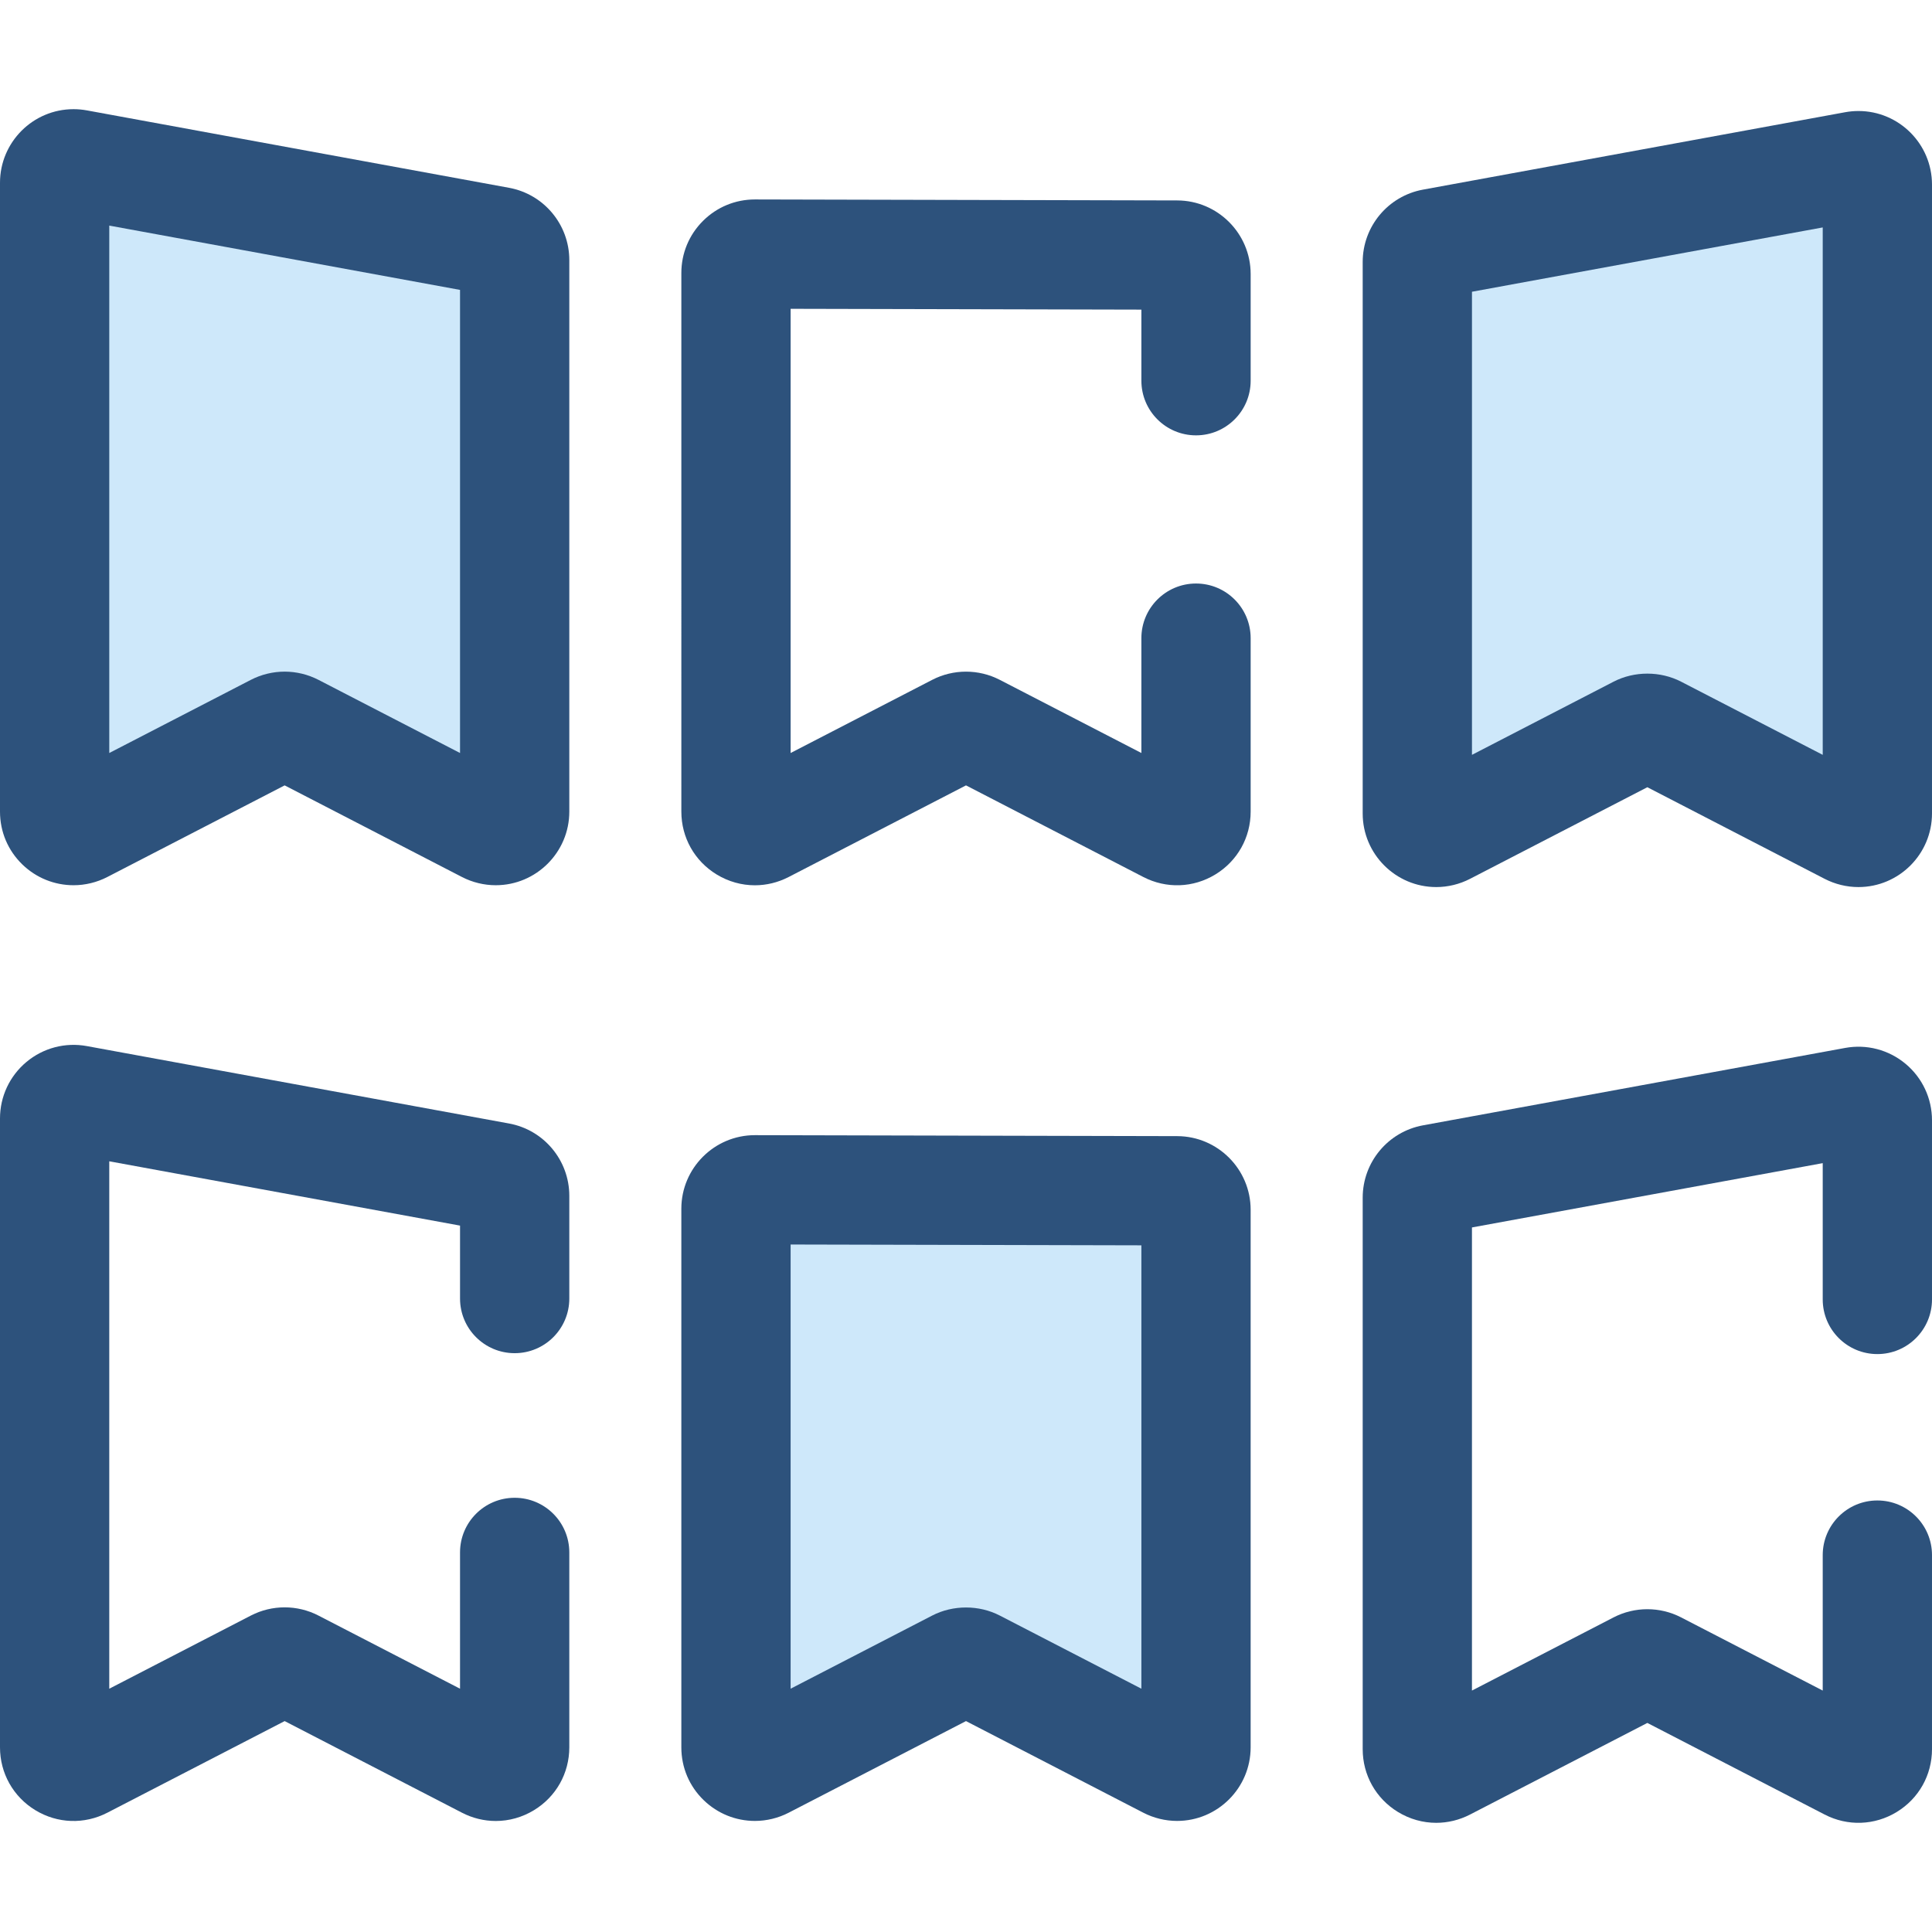 <?xml version="1.0" encoding="iso-8859-1"?>
<!-- Generator: Adobe Illustrator 19.0.0, SVG Export Plug-In . SVG Version: 6.00 Build 0)  -->
<svg version="1.1" id="Layer_1" xmlns="http://www.w3.org/2000/svg" xmlns:xlink="http://www.w3.org/1999/xlink" x="0px" y="0px"
	 viewBox="0 0 512.001 512.001" style="enable-background:new 0 0 512.001 512.001;" xml:space="preserve">
<path style="fill:#2D527C;" d="M131.384,482.581c-3.057,0-6.12-0.728-8.96-2.195l-46.989-24.278l-46.987,24.278
	c-6.096,3.148-13.234,2.899-19.093-0.67C3.498,476.147,0,469.922,0,463.061V296.403c0-5.803,2.557-11.263,7.015-14.979
	s10.289-5.249,15.998-4.2l111.877,20.512c9.261,1.697,15.983,9.763,15.983,19.179v27.213c0,7.997-6.482,14.479-14.479,14.479
	c-7.997,0-14.479-6.482-14.479-14.479V324.8l-92.957-17.045v139.772l37.527-19.39c5.603-2.896,12.297-2.897,17.903,0.001
	l37.525,19.389v-36.119c0-7.997,6.482-14.479,14.479-14.479c7.997,0,14.479,6.482,14.479,14.479v51.655
	c0,6.86-3.498,13.086-9.356,16.652C138.386,481.621,134.891,482.581,131.384,482.581z"/>
<path style="fill:#CEE8FA;" d="M309.634,467.521L258.304,441c-1.445-0.747-3.164-0.747-4.609,0l-51.33,26.521
	c-3.34,1.726-7.323-0.699-7.323-4.46V320.327c0-2.777,2.254-5.026,5.031-5.02l111.875,0.261c2.767,0.006,5.008,2.251,5.008,5.02
	v142.474C316.957,466.822,312.974,469.247,309.634,467.521z"/>
<g>
	<path style="fill:#2D527C;" d="M311.933,482.566c-3.088,0-6.183-0.754-8.945-2.181l-46.989-24.278l-46.987,24.278
		c-2.764,1.428-5.857,2.182-8.947,2.182c-5.069,0-9.878-1.942-13.541-5.467c-3.846-3.701-5.962-8.687-5.962-14.037V320.329
		c0-10.752,8.747-19.499,19.497-19.499l111.921,0.259c10.728,0.027,19.454,8.774,19.454,19.499v142.474
		C331.436,473.816,322.688,482.566,311.933,482.566z M209.522,329.809v117.717l37.528-19.39c5.503-2.845,12.394-2.848,17.905,0.003
		l37.524,19.387V330.025L209.522,329.809z"/>
	<path style="fill:#2D527C;" d="M380.616,483.068c-3.505,0-6.999-0.958-10.13-2.865c-5.86-3.568-9.358-9.794-9.358-16.654V317.404
		c0-9.416,6.723-17.482,15.983-19.179l111.875-20.511c5.706-1.048,11.538,0.484,15.998,4.199c4.46,3.715,7.017,9.175,7.017,14.98
		v47.474c0,7.997-6.482,14.479-14.479,14.479c-7.997,0-14.479-6.482-14.479-14.479v-36.122l-92.957,17.043v122.729l37.527-19.39
		c5.606-2.894,12.296-2.896,17.899-0.001l37.53,19.392V412.12c0-7.997,6.482-14.479,14.479-14.479
		c7.997,0,14.479,6.482,14.479,14.479v51.431c0,6.86-3.498,13.086-9.358,16.654c-5.858,3.568-12.998,3.817-19.091,0.669
		l-46.987-24.278l-46.987,24.278C386.738,482.34,383.672,483.068,380.616,483.068z"/>
</g>
<path style="fill:#CEE8FA;" d="M129.07,219.549l-51.33-26.521c-1.445-0.747-3.164-0.747-4.609,0l-51.33,26.521
	c-3.34,1.726-7.323-0.699-7.323-4.46V48.431c0-3.135,2.841-5.502,5.925-4.937l111.875,20.511c2.383,0.437,4.115,2.514,4.115,4.937
	v146.147C136.394,218.851,132.411,221.276,129.07,219.549z"/>
<g>
	<path style="fill:#2D527C;" d="M131.371,234.595c-3.09,0-6.184-0.754-8.948-2.182l-46.987-24.278l-46.987,24.278
		c-2.763,1.428-5.857,2.182-8.947,2.182c-5.069,0-9.879-1.942-13.542-5.47C2.117,225.424,0,220.439,0,215.089V48.431
		c0-10.752,8.742-19.499,19.487-19.499c1.177,0,2.366,0.107,3.529,0.321l111.874,20.511c9.261,1.697,15.983,9.763,15.983,19.179
		v146.147C150.873,225.844,142.125,234.595,131.371,234.595z M75.436,177.99c3.1,0,6.194,0.751,8.948,2.173l37.53,19.392V76.826
		L28.958,59.784v139.77l37.527-19.39C69.243,178.741,72.336,177.99,75.436,177.99z"/>
	<path style="fill:#2D527C;" d="M200.052,234.61c-3.505,0-6.999-0.96-10.13-2.865c-5.86-3.568-9.358-9.794-9.358-16.654V72.356
		c0-5.217,2.034-10.119,5.726-13.803c3.682-3.673,8.572-5.696,13.771-5.696c0.016,0,0.03,0,0.046,0l111.877,0.261
		c10.726,0.025,19.454,8.771,19.454,19.499v28.276c0,7.997-6.482,14.479-14.479,14.479s-14.479-6.482-14.479-14.479v-18.84
		l-92.957-0.216v117.717l37.528-19.39c5.605-2.896,12.297-2.896,17.9,0l37.528,19.39v-30.436c0-7.997,6.482-14.479,14.479-14.479
		c7.997,0,14.479,6.482,14.479,14.479v45.971c0,6.86-3.498,13.086-9.358,16.654s-12.998,3.818-19.092,0.669l-46.987-24.278
		l-46.987,24.278C206.174,233.88,203.109,234.61,200.052,234.61z"/>
</g>
<path style="fill:#CEE8FA;" d="M382.931,220.038l51.33-26.521c1.445-0.747,3.164-0.747,4.609,0l51.33,26.521
	c3.34,1.726,7.323-0.699,7.323-4.46V48.921c0-3.135-2.841-5.502-5.925-4.937L379.723,64.494c-2.383,0.437-4.115,2.514-4.115,4.937
	v146.147C375.608,219.339,379.589,221.764,382.931,220.038z"/>
<path style="fill:#2D527C;" d="M492.498,235.083c-3.09,0-6.184-0.754-8.948-2.182l-46.987-24.278l-46.987,24.278
	c-2.763,1.428-5.857,2.182-8.947,2.182h-0.001c-10.752,0-19.5-8.75-19.5-19.505V69.432c0-9.416,6.723-17.482,15.983-19.179
	L488.986,29.74c1.163-0.213,2.349-0.321,3.527-0.321c10.745,0,19.487,8.748,19.487,19.5v166.659
	C512,226.334,503.252,235.083,492.498,235.083z M390.087,77.316v122.727l37.527-19.39c5.515-2.847,12.39-2.845,17.899-0.001
	l37.53,19.392V60.272L390.087,77.316z"/>
<g>
</g>
<g>
</g>
<g>
</g>
<g>
</g>
<g>
</g>
<g>
</g>
<g>
</g>
<g>
</g>
<g>
</g>
<g>
</g>
<g>
</g>
<g>
</g>
<g>
</g>
<g>
</g>
<g>
</g>
</svg>
